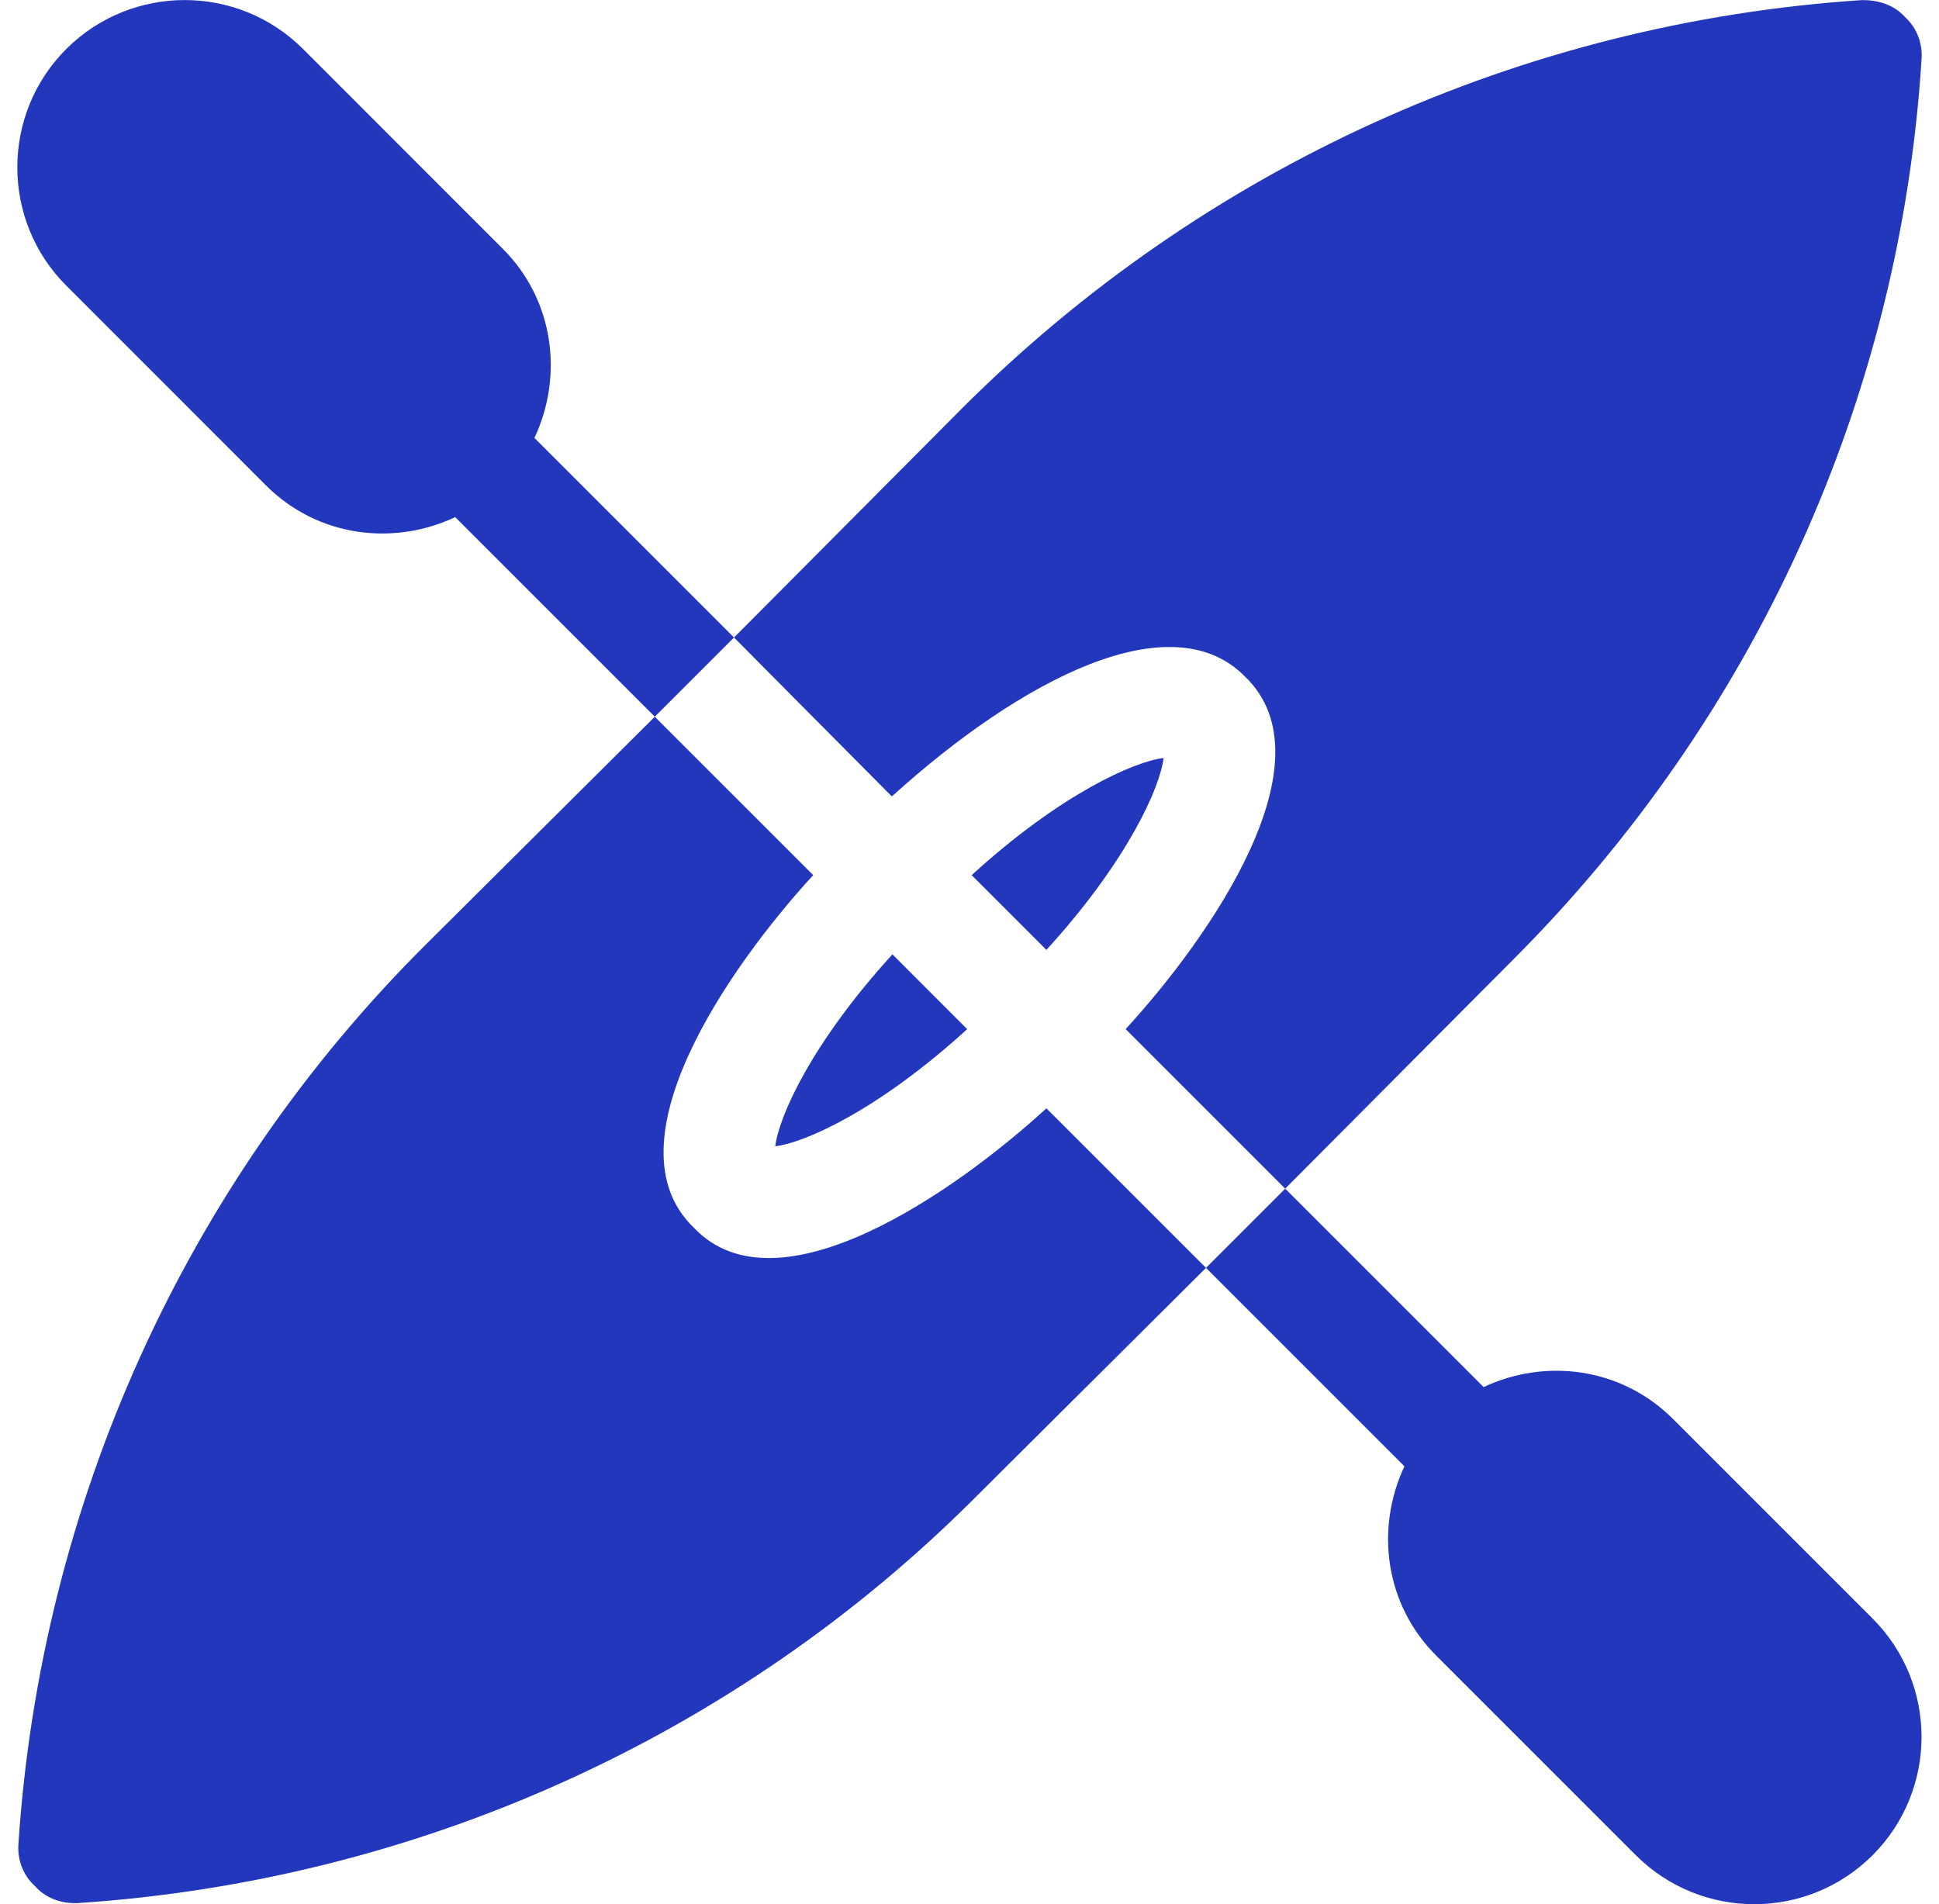 <svg width="56" height="55" viewBox="0 0 56 55" fill="none" xmlns="http://www.w3.org/2000/svg">
<g clip-path="url(#clip0_472_14588)">
<path d="M20.039 35.459C17.507 33.029 21.035 27.946 23.486 25.276L18.911 20.701L12.294 27.285C5.333 34.214 1.177 43.462 0.532 53.258C0.5 53.709 0.661 54.16 1.016 54.482C1.305 54.805 1.724 54.966 2.143 54.966H2.24C12.036 54.321 21.285 50.164 28.213 43.204L34.83 36.619L30.221 32.011C27.602 34.412 22.457 38.012 20.039 35.459Z" fill="#2337BC"/>
<path d="M53.788 0.002C43.959 0.647 34.743 4.836 27.783 11.796L21.199 18.413L25.742 22.988H25.774C29.512 19.605 33.831 17.381 35.957 19.541C38.489 21.971 34.961 27.053 32.509 29.723L37.117 34.331L43.702 27.715C50.694 20.722 54.884 11.506 55.496 1.71C55.528 1.259 55.367 0.808 55.012 0.485C54.69 0.131 54.239 0.002 53.788 0.002Z" fill="#2337BC"/>
<path d="M22.391 33.107C23.229 33.01 25.355 32.076 27.933 29.724L25.774 27.564C23.422 30.142 22.488 32.269 22.391 33.107Z" fill="#2337BC"/>
<path d="M28.062 25.276L30.221 27.435C32.574 24.858 33.508 22.731 33.605 21.893C32.767 21.99 30.64 22.924 28.062 25.276Z" fill="#2337BC"/>
<path d="M15.435 12.648C16.278 10.856 16.003 8.667 14.523 7.188L8.752 1.415C6.867 -0.468 3.805 -0.471 1.914 1.415C0.029 3.3 0.029 6.365 1.914 8.25L7.685 14.023C9.172 15.508 11.357 15.778 13.147 14.936L18.911 20.7L21.199 18.412L15.435 12.648Z" fill="#2337BC"/>
<path d="M40.561 42.351C39.718 44.144 39.993 46.332 41.473 47.812L47.244 53.583C49.136 55.472 52.196 55.467 54.082 53.583C55.967 51.698 55.967 48.633 54.082 46.748L48.311 40.977C46.825 39.495 44.639 39.22 42.849 40.062L37.118 34.331L34.83 36.619L40.561 42.351Z" fill="#2337BC"/>
</g>
<defs>
<clipPath id="clip0_472_14588">
<rect width="55" height="55" fill="white" transform="translate(0.5)"/>
</clipPath>
</defs>
</svg>
